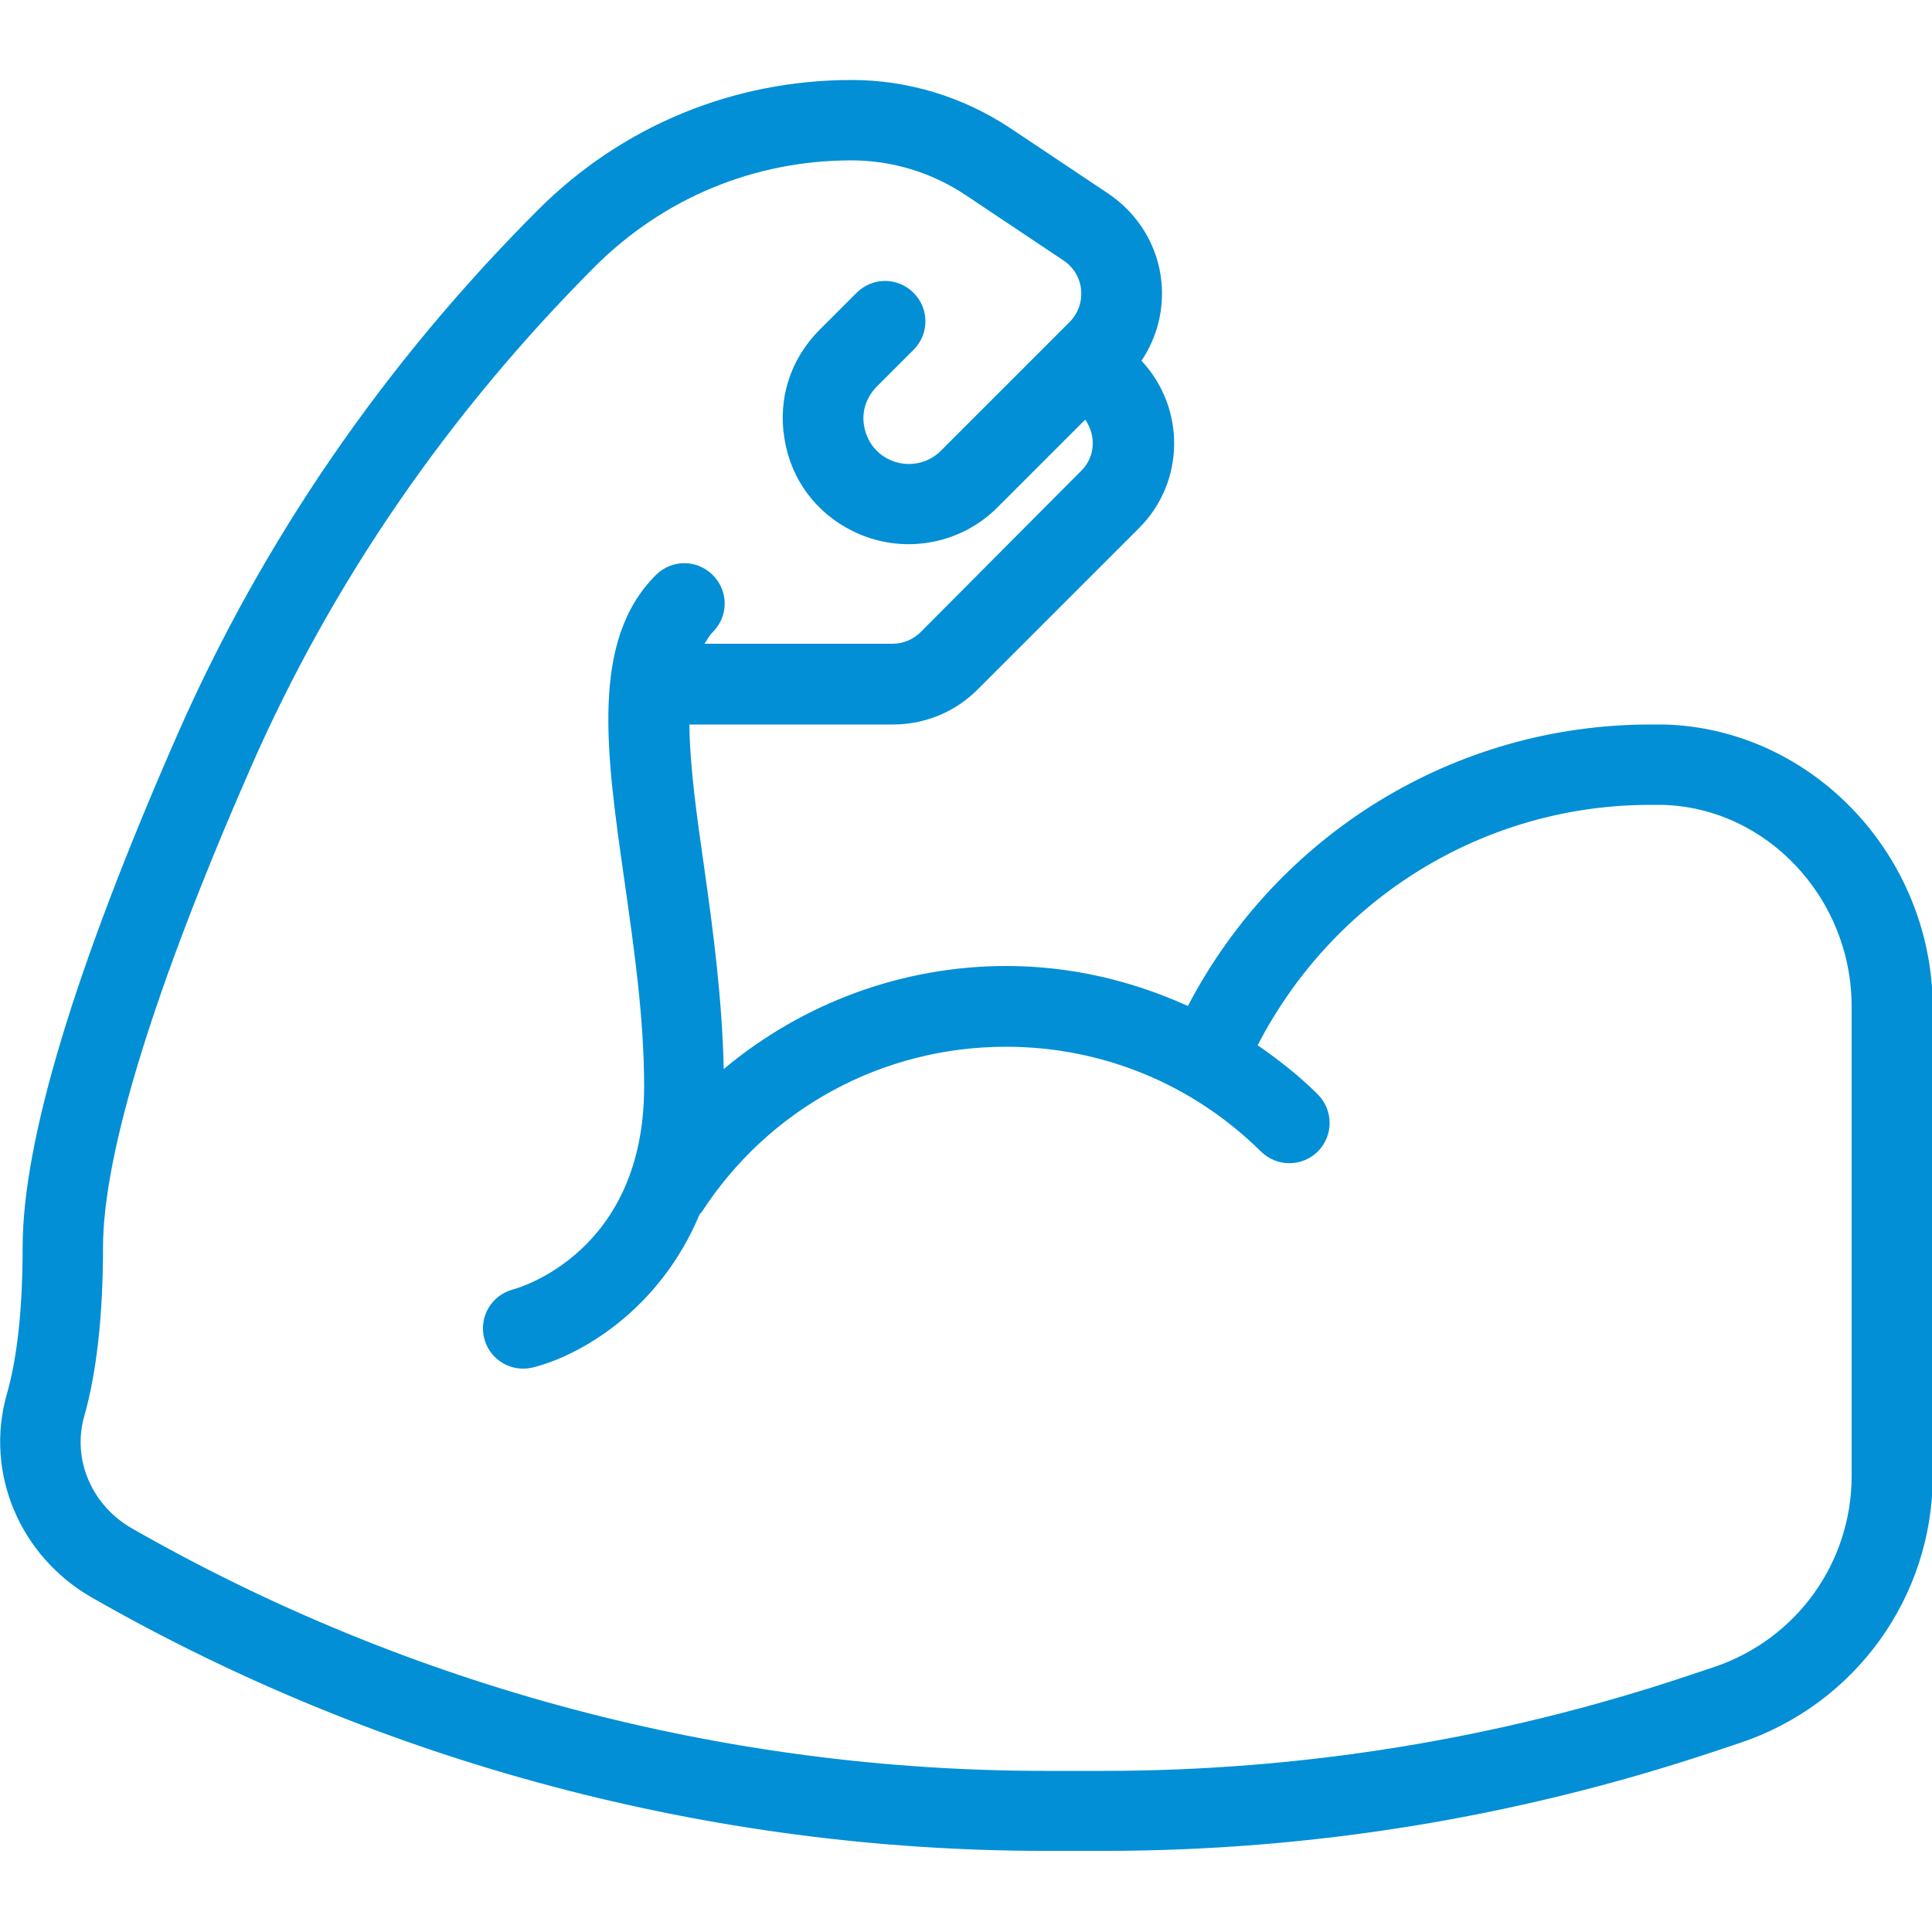 <?xml version="1.0" encoding="UTF-8"?> <!-- Generator: Adobe Illustrator 25.1.0, SVG Export Plug-In . SVG Version: 6.00 Build 0) --> <svg xmlns="http://www.w3.org/2000/svg" xmlns:xlink="http://www.w3.org/1999/xlink" version="1.1" id="Capa_1" x="0px" y="0px" viewBox="0 0 512 512" style="enable-background:new 0 0 512 512;" xml:space="preserve"> <style type="text/css"> .st0{fill:#028FD6;} </style> <g> <g> <path class="st0" d="M441.1,192l-3.7,0c-52,0-98.8,29.1-122.6,74.6c-15-6.8-31.2-10.6-48.1-10.6c-27.9,0-54.2,10-74.9,27.3 c-0.4-18.3-2.8-36.6-5.1-52.8c-2-13.9-3.9-27.3-4-38.5l53.9,0c8.5,0,16.6-3.3,22.6-9.4l42.7-42.7c12.2-12.2,12.3-31.8,0.6-44.3 c4.1-6.1,6-13.4,5.3-20.8c-0.9-9.6-6.1-18.1-14.1-23.5l-25.9-17.3c-12.5-8.3-27.1-12.8-42.1-12.8c-31.4,0-60.9,12.2-83.1,34.4 c-40.9,40.9-73,87.7-95.6,139.1c-27.2,62-41,107.7-41,135.8c0,16.1-1.4,29.3-4.2,39c-5.9,20.8,3.4,42.9,22.6,53.9 c76.8,43.9,164.2,67.1,252.7,67.1h15.4c54.8,0,109-8.8,161.1-26.1l7.5-2.5c30.5-10.2,51.1-38.6,51.1-70.8V266.8 C512,226.6,480.2,193.1,441.1,192z M490.7,391.2c0,23-14.7,43.3-36.5,50.6l-7.5,2.5c-49.8,16.6-101.8,25-154.3,25H277 c-84.8,0-168.5-22.2-242.1-64.3c-10.6-6.1-15.8-18.2-12.6-29.6c3.3-11.6,5-26.7,5-44.8c0-24.9,13.6-68.9,39.2-127.3 c21.5-49,52.2-93.6,91.1-132.6c18.2-18.2,42.3-28.2,68-28.2c10.8,0,21.3,3.2,30.3,9.2l25.9,17.3c2.7,1.8,4.4,4.6,4.7,7.8 c0.3,3.2-0.8,6.3-3.1,8.6l-34.1,34.1c-3.6,3.6-9.2,4.5-13.8,2.2c-3.5-1.7-5.8-4.9-6.5-8.8s0.6-7.6,3.3-10.4l9.8-9.8 c4.2-4.2,4.2-10.9,0-15.1c-4.2-4.2-10.9-4.2-15.1,0l-9.8,9.8c-7.7,7.7-11.1,18.2-9.3,28.9c1.7,10.7,8.3,19.6,18,24.4 c12.8,6.4,28.3,3.9,38.4-6.2l23.3-23.3c2.9,4.2,2.7,9.8-1,13.5L244,167.5c-2,2-4.7,3.1-7.5,3.1l-49.8,0c0.7-1.1,1.3-2.2,2.2-3.1 c4.2-4.2,4.2-10.9,0-15.1c-4.2-4.2-10.9-4.2-15.1,0c-17.4,17.4-13.2,46.9-8.3,81.1c2.5,17.7,5.2,36.1,5.2,54.5 c0,43.9-33.2,53.3-34.7,53.7c-5.7,1.5-9.1,7.2-7.7,12.9c1.2,4.9,5.6,8.1,10.3,8.1c0.9,0,1.7-0.1,2.6-0.3 c12.8-3.2,33.7-15.4,44.2-40.6c0.1-0.2,0.4-0.3,0.5-0.5c17.8-27.5,47.9-43.9,80.7-43.9c25.5,0,49.5,9.9,67.6,27.8 c4.2,4.1,10.9,4.1,15.1-0.1c4.1-4.2,4.1-10.9-0.1-15.1c-4.9-4.9-10.3-9.1-15.9-13c20-38.8,59.8-63.7,104-63.7l3.2,0 c27.7,0.7,50.2,24.7,50.2,53.4L490.7,391.2L490.7,391.2z"></path> </g> </g> </svg> 